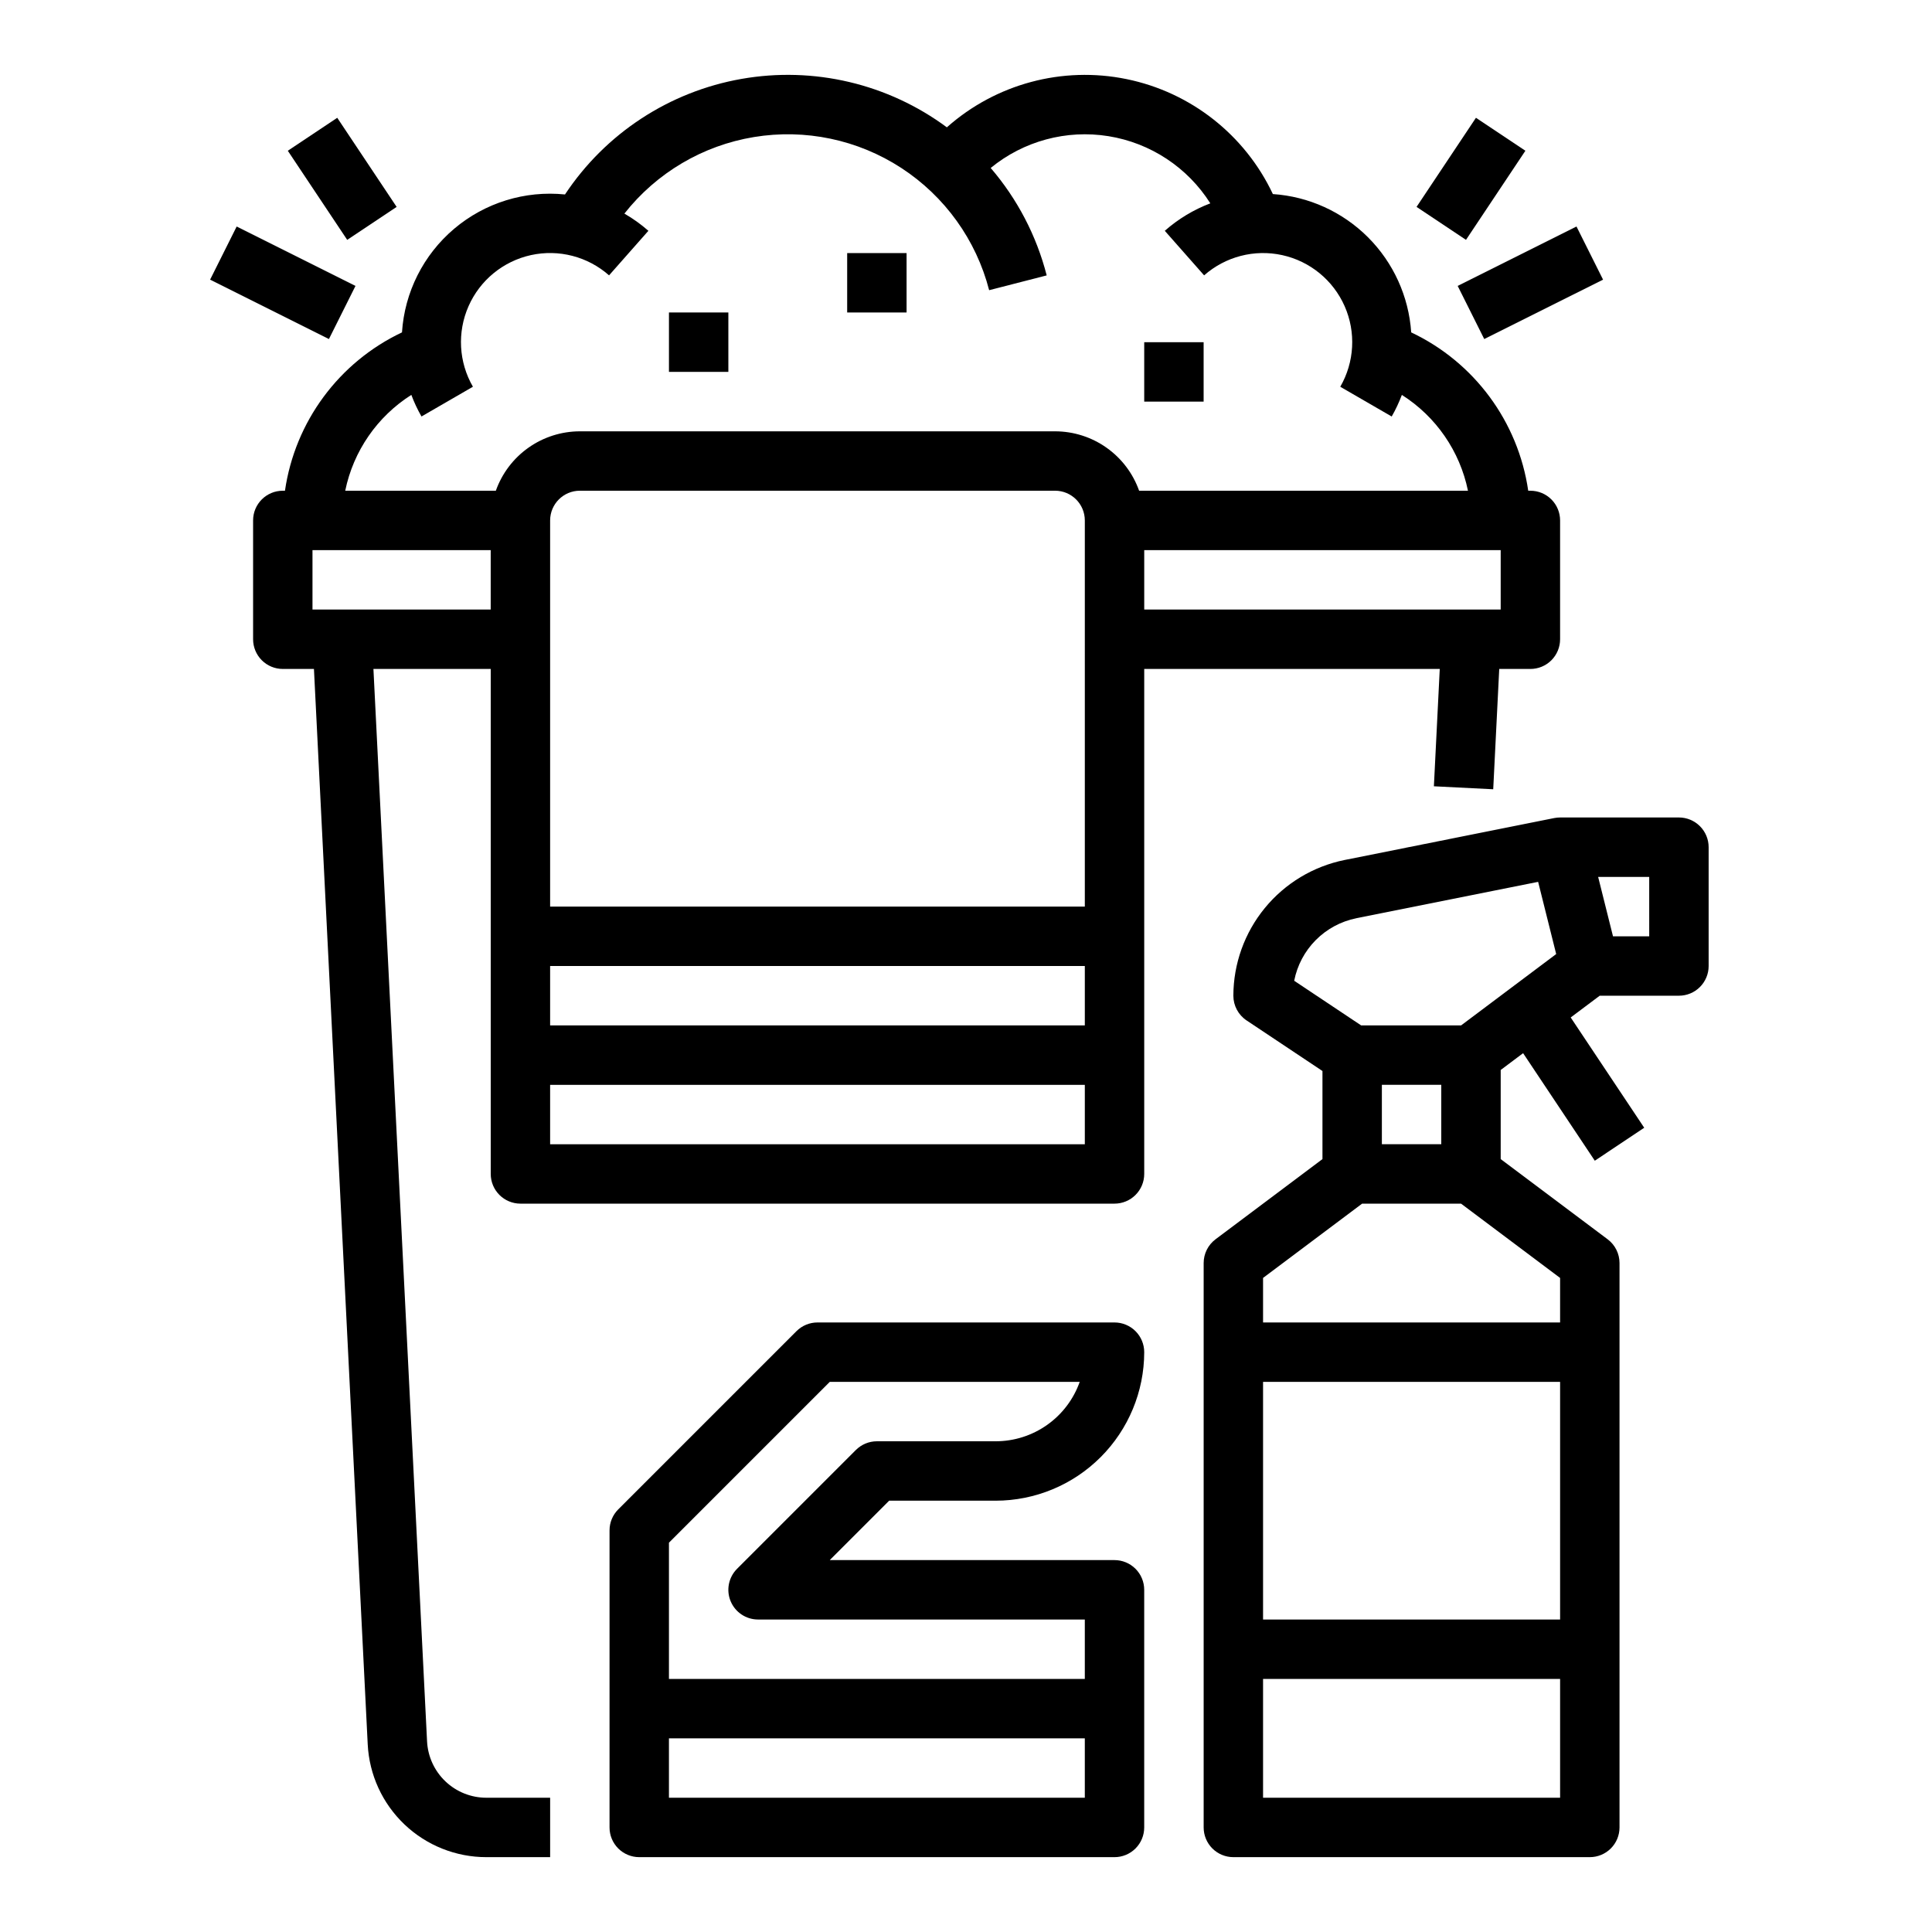 <?xml version="1.0" encoding="UTF-8"?>
<!-- Uploaded to: ICON Repo, www.svgrepo.com, Generator: ICON Repo Mixer Tools -->
<svg fill="#000000" width="800px" height="800px" version="1.1" viewBox="144 144 512 512" xmlns="http://www.w3.org/2000/svg">
 <g>
  <path d="m525.55 321.28-1.555 31.094 15.723 0.789 1.594-31.883h8.258c2.09 0 4.09-0.828 5.566-2.305 1.477-1.477 2.305-3.481 2.305-5.566v-31.488c0-2.086-0.828-4.09-2.305-5.566-1.477-1.477-3.477-2.305-5.566-2.305h-0.574c-2.656-18.301-14.297-34.055-31.012-41.965-0.645-9.512-4.711-18.465-11.453-25.207-6.742-6.738-15.695-10.809-25.207-11.449-7.402-15.695-21.77-26.984-38.77-30.465-17.004-3.481-34.652 1.258-47.625 12.781-15.613-11.559-35.285-16.199-54.418-12.836-19.133 3.363-36.047 14.434-46.781 30.625-10.617-1.086-21.223 2.195-29.371 9.09-8.148 6.894-13.141 16.809-13.828 27.461-16.711 7.91-28.355 23.664-31.012 41.965h-0.574c-4.348 0-7.871 3.523-7.871 7.871v31.488c0 2.086 0.828 4.09 2.305 5.566 1.477 1.477 3.481 2.305 5.566 2.305h8.254l14.25 284.97c0.398 8.07 3.887 15.676 9.742 21.246 5.856 5.57 13.629 8.672 21.707 8.668h16.895v-15.746h-16.895c-4.039 0.004-7.926-1.547-10.852-4.332-2.93-2.785-4.672-6.59-4.871-10.625l-14.211-284.18h31.086v133.82c0 2.09 0.828 4.09 2.305 5.566 1.477 1.477 3.481 2.309 5.566 2.309h157.44c2.086 0 4.09-0.832 5.566-2.309 1.477-1.477 2.305-3.477 2.305-5.566v-133.82zm16.148-15.742h-94.465v-15.746h94.465zm-288.69-56.891c0.738 1.98 1.641 3.894 2.691 5.727l13.629-7.883c-3.769-6.523-4.203-14.453-1.16-21.348 3.039-6.894 9.184-11.922 16.543-13.539 7.359-1.613 15.051 0.379 20.695 5.367l10.422-11.805c-1.961-1.727-4.094-3.254-6.359-4.559 8.516-10.812 20.766-18.051 34.344-20.289 13.582-2.238 27.508 0.684 39.039 8.195s19.836 19.066 23.281 32.391l15.254-3.922h-0.004c-2.695-10.504-7.773-20.242-14.84-28.469 8.715-7.148 20.082-10.219 31.211-8.426 11.133 1.793 20.961 8.273 26.992 17.797-4.426 1.684-8.516 4.148-12.066 7.281l10.422 11.809c5.648-4.984 13.336-6.981 20.695-5.363 7.359 1.613 13.504 6.644 16.547 13.539 3.039 6.891 2.606 14.824-1.164 21.344l13.629 7.883v0.004c1.051-1.836 1.953-3.75 2.695-5.727 9.043 5.734 15.367 14.902 17.52 25.395h-87.148c-1.633-4.602-4.648-8.586-8.633-11.402-3.984-2.82-8.746-4.336-13.629-4.344h-125.95c-4.883 0.008-9.645 1.523-13.629 4.344-3.988 2.816-7.004 6.801-8.637 11.402h-39.914c2.152-10.496 8.477-19.664 17.523-25.402zm178.48 135.61h-141.7v-102.34c0.008-4.344 3.527-7.867 7.875-7.871h125.95c4.348 0.004 7.867 3.527 7.875 7.871zm-141.7 15.746h141.7v15.742h-141.7zm-62.977-94.465v-15.746h47.23v15.742zm62.977 141.7v-15.742h141.7v15.742z"/>
  <path d="m588.93 360.64h-31.441c-0.535 0-1.066 0.051-1.59 0.152l-55.562 11.113c-8.305 1.684-15.777 6.18-21.148 12.734-5.371 6.551-8.316 14.758-8.336 23.234 0 2.633 1.312 5.09 3.504 6.551l20.109 13.406v23.34l-28.34 21.254h0.004c-1.984 1.484-3.148 3.82-3.148 6.297v149.57c0 2.086 0.828 4.09 2.305 5.566 1.477 1.473 3.477 2.305 5.566 2.305h94.465c2.086 0 4.09-0.832 5.566-2.305 1.477-1.477 2.305-3.481 2.305-5.566v-149.57c0-2.477-1.168-4.812-3.148-6.297l-28.34-21.254v-23.617l5.938-4.453 19 28.5 13.098-8.734-19.484-29.227 7.688-5.766h20.992c2.09 0 4.09-0.828 5.566-2.305 1.477-1.477 2.309-3.477 2.309-5.566v-31.488c0-2.09-0.832-4.09-2.309-5.566-1.477-1.477-3.477-2.309-5.566-2.309zm-85.512 26.703 48.203-9.645 4.785 19.137-25.203 18.91h-26.48l-17.746-11.832h-0.004c0.797-4.078 2.785-7.828 5.711-10.777 2.93-2.949 6.664-4.965 10.738-5.789zm22.535 44.148v15.742h-15.742v-15.742zm-47.23 78.719h78.719v62.977h-78.719zm0 110.21v-31.488h78.719v31.488zm78.719-125.95h-78.719v-11.805l26.242-19.68h26.238l26.238 19.68zm23.617-102.34h-9.598l-3.938-15.742h13.535z"/>
  <path d="m407.87 541.7c10.434-0.012 20.438-4.164 27.816-11.543s11.531-17.383 11.543-27.816c0-2.09-0.828-4.09-2.305-5.566-1.477-1.477-3.481-2.309-5.566-2.309h-78.723c-2.086 0-4.09 0.832-5.566 2.309l-47.23 47.23c-1.477 1.477-2.305 3.481-2.305 5.566v78.723c0 2.086 0.828 4.09 2.305 5.566 1.477 1.473 3.481 2.305 5.566 2.305h125.95c2.086 0 4.09-0.832 5.566-2.305 1.477-1.477 2.305-3.481 2.305-5.566v-62.977c0-2.09-0.828-4.09-2.305-5.566-1.477-1.477-3.481-2.309-5.566-2.309h-75.461l15.742-15.742zm-86.594 78.719v-15.742h110.21v15.742zm49.539-92.16-31.488 31.488v0.004c-2.25 2.25-2.926 5.637-1.707 8.578 1.219 2.941 4.09 4.859 7.273 4.859h86.594v15.742h-110.21v-36.098l42.621-42.621h66.238c-1.633 4.602-4.648 8.586-8.637 11.402-3.984 2.82-8.746 4.336-13.629 4.34h-31.488c-2.09 0-4.09 0.832-5.566 2.309z"/>
  <path d="m220.27 183.95 13.102-8.734 15.742 23.617-13.102 8.734z"/>
  <path d="m199.68 218.11 7.039-14.082 31.488 15.742-7.039 14.082z"/>
  <path d="m519.4 198.83 15.742-23.617 13.102 8.734-15.742 23.617z"/>
  <path d="m530.3 219.77 31.488-15.742 7.039 14.082-31.488 15.742z"/>
  <path d="m321.28 226.81h15.742v15.742h-15.742z"/>
  <path d="m368.51 211.07h15.742v15.742h-15.742z"/>
  <path d="m447.23 234.69h15.742v15.742h-15.742z"/>
 </g>
</svg>
